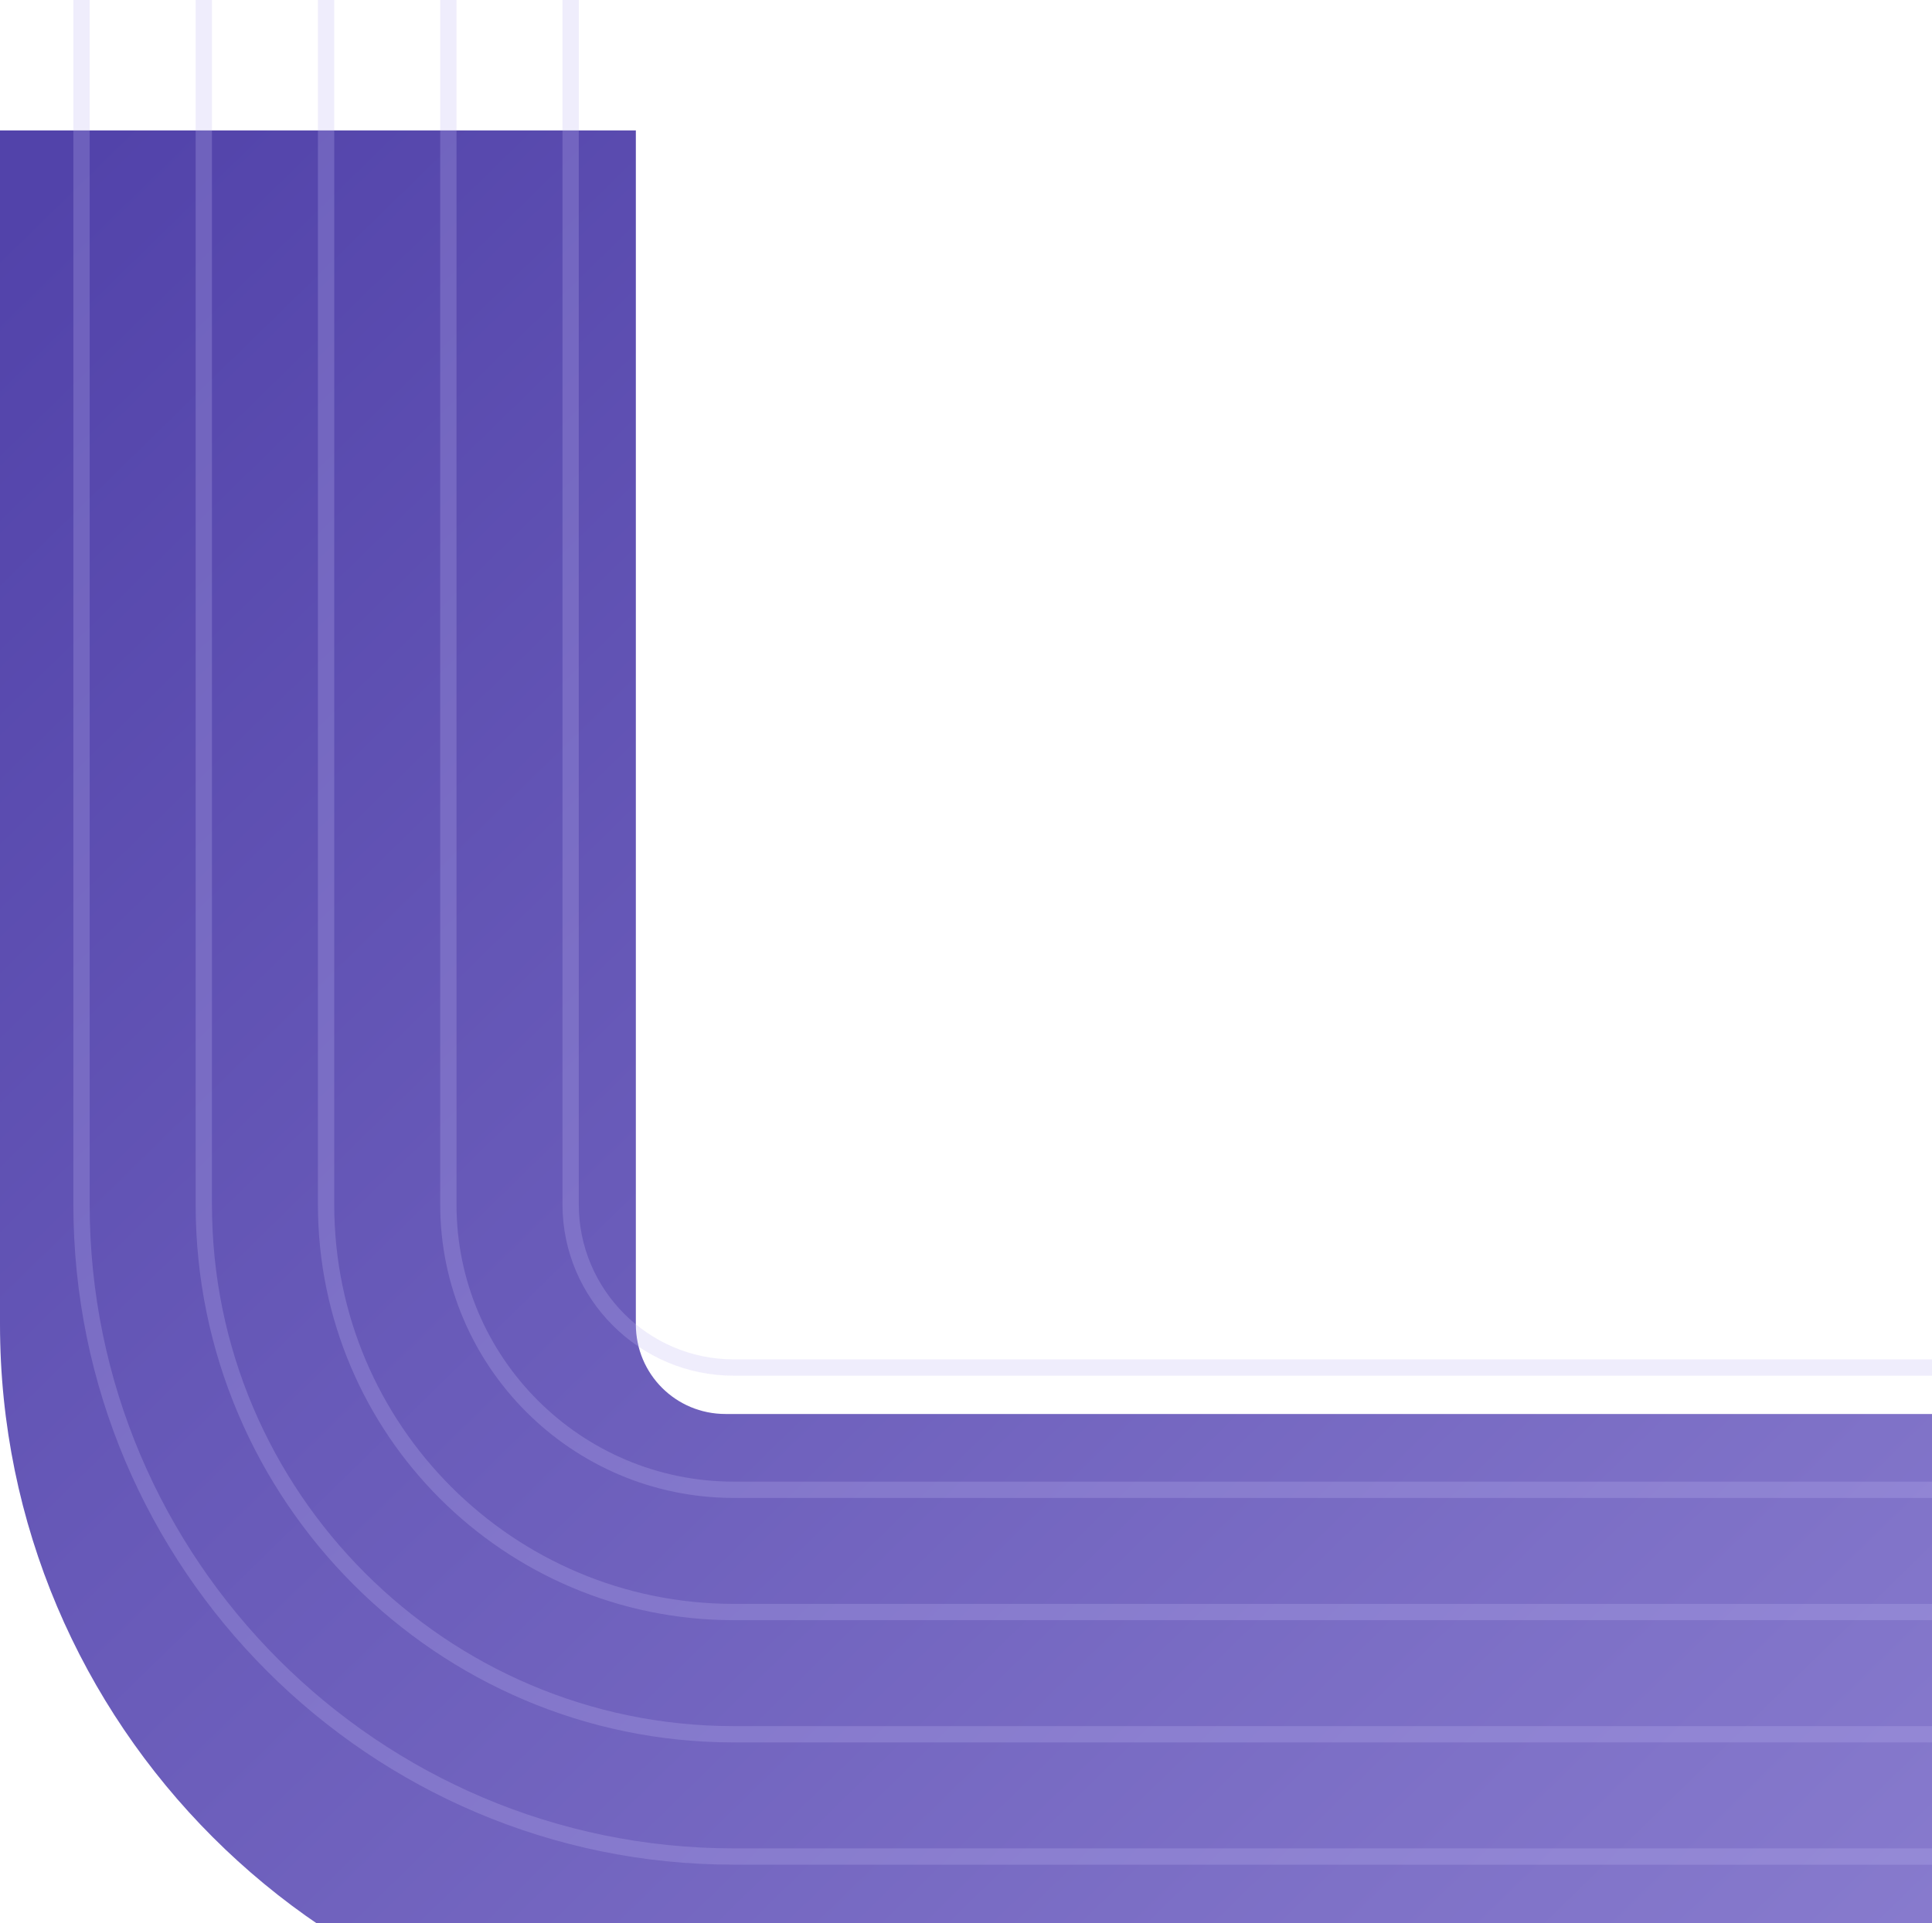 <svg width="237" height="236" viewBox="0 0 237 236" fill="none" xmlns="http://www.w3.org/2000/svg">
<g filter="url(#filter0_i)">
<path d="M89 235.5H237V157.5H89C82.9 157.5 78 152.6 78 146.5V0H0V146.5C0 195.6 39.9 235.5 89 235.5Z" fill="url(#paint0_linear)"/>
</g>
<g opacity="0.5" clip-path="url(#clip0)">
<path d="M536.1 197.8L90 197.8C62.4 197.8 40 175.4 40 147.8L40 -6" stroke="#C0B6F2" stroke-opacity="0.5" stroke-width="2" stroke-miterlimit="10"/>
<path d="M536.1 227.8L90 227.8C45.9 227.8 10 191.9 10 147.8L10 -6" stroke="#C0B6F2" stroke-opacity="0.5" stroke-width="2" stroke-miterlimit="10"/>
<path d="M70 -6L70 147.8C70 158.8 79 167.8 90 167.8L536.1 167.8" stroke="#C0B6F2" stroke-opacity="0.5" stroke-width="2" stroke-miterlimit="10"/>
<path d="M536.1 212.8L90 212.8C54.2 212.8 25 183.6 25 147.8L25 -6" stroke="#C0B6F2" stroke-opacity="0.5" stroke-width="2" stroke-miterlimit="10"/>
<path d="M55 -6L55 147.8C55 167.1 70.7 182.8 90 182.8L536.1 182.8" stroke="#C0B6F2" stroke-opacity="0.5" stroke-width="2" stroke-miterlimit="10"/>
</g>
<defs>
<filter id="filter0_i" x="0" y="0" width="237" height="251.5" filterUnits="userSpaceOnUse" color-interpolation-filters="sRGB">
<feFlood flood-opacity="0" result="BackgroundImageFix"/>
<feBlend mode="normal" in="SourceGraphic" in2="BackgroundImageFix" result="shape"/>
<feColorMatrix in="SourceAlpha" type="matrix" values="0 0 0 0 0 0 0 0 0 0 0 0 0 0 0 0 0 0 127 0" result="hardAlpha"/>
<feOffset dy="16"/>
<feGaussianBlur stdDeviation="30"/>
<feComposite in2="hardAlpha" operator="arithmetic" k2="-1" k3="1"/>
<feColorMatrix type="matrix" values="0 0 0 0 0.09 0 0 0 0 0.169 0 0 0 0 0.302 0 0 0 0.3 0"/>
<feBlend mode="normal" in2="shape" result="effect1_innerShadow"/>
</filter>
<linearGradient id="paint0_linear" x1="12.5" y1="-4.40138e-06" x2="306" y2="300.5" gradientUnits="userSpaceOnUse">
<stop stop-color="#5243AA"/>
<stop offset="1" stop-color="#998DD9"/>
</linearGradient>
<clipPath id="clip0">
<rect width="237" height="236" fill="white" transform="translate(237 236) rotate(180)"/>
</clipPath>
</defs>
</svg>
